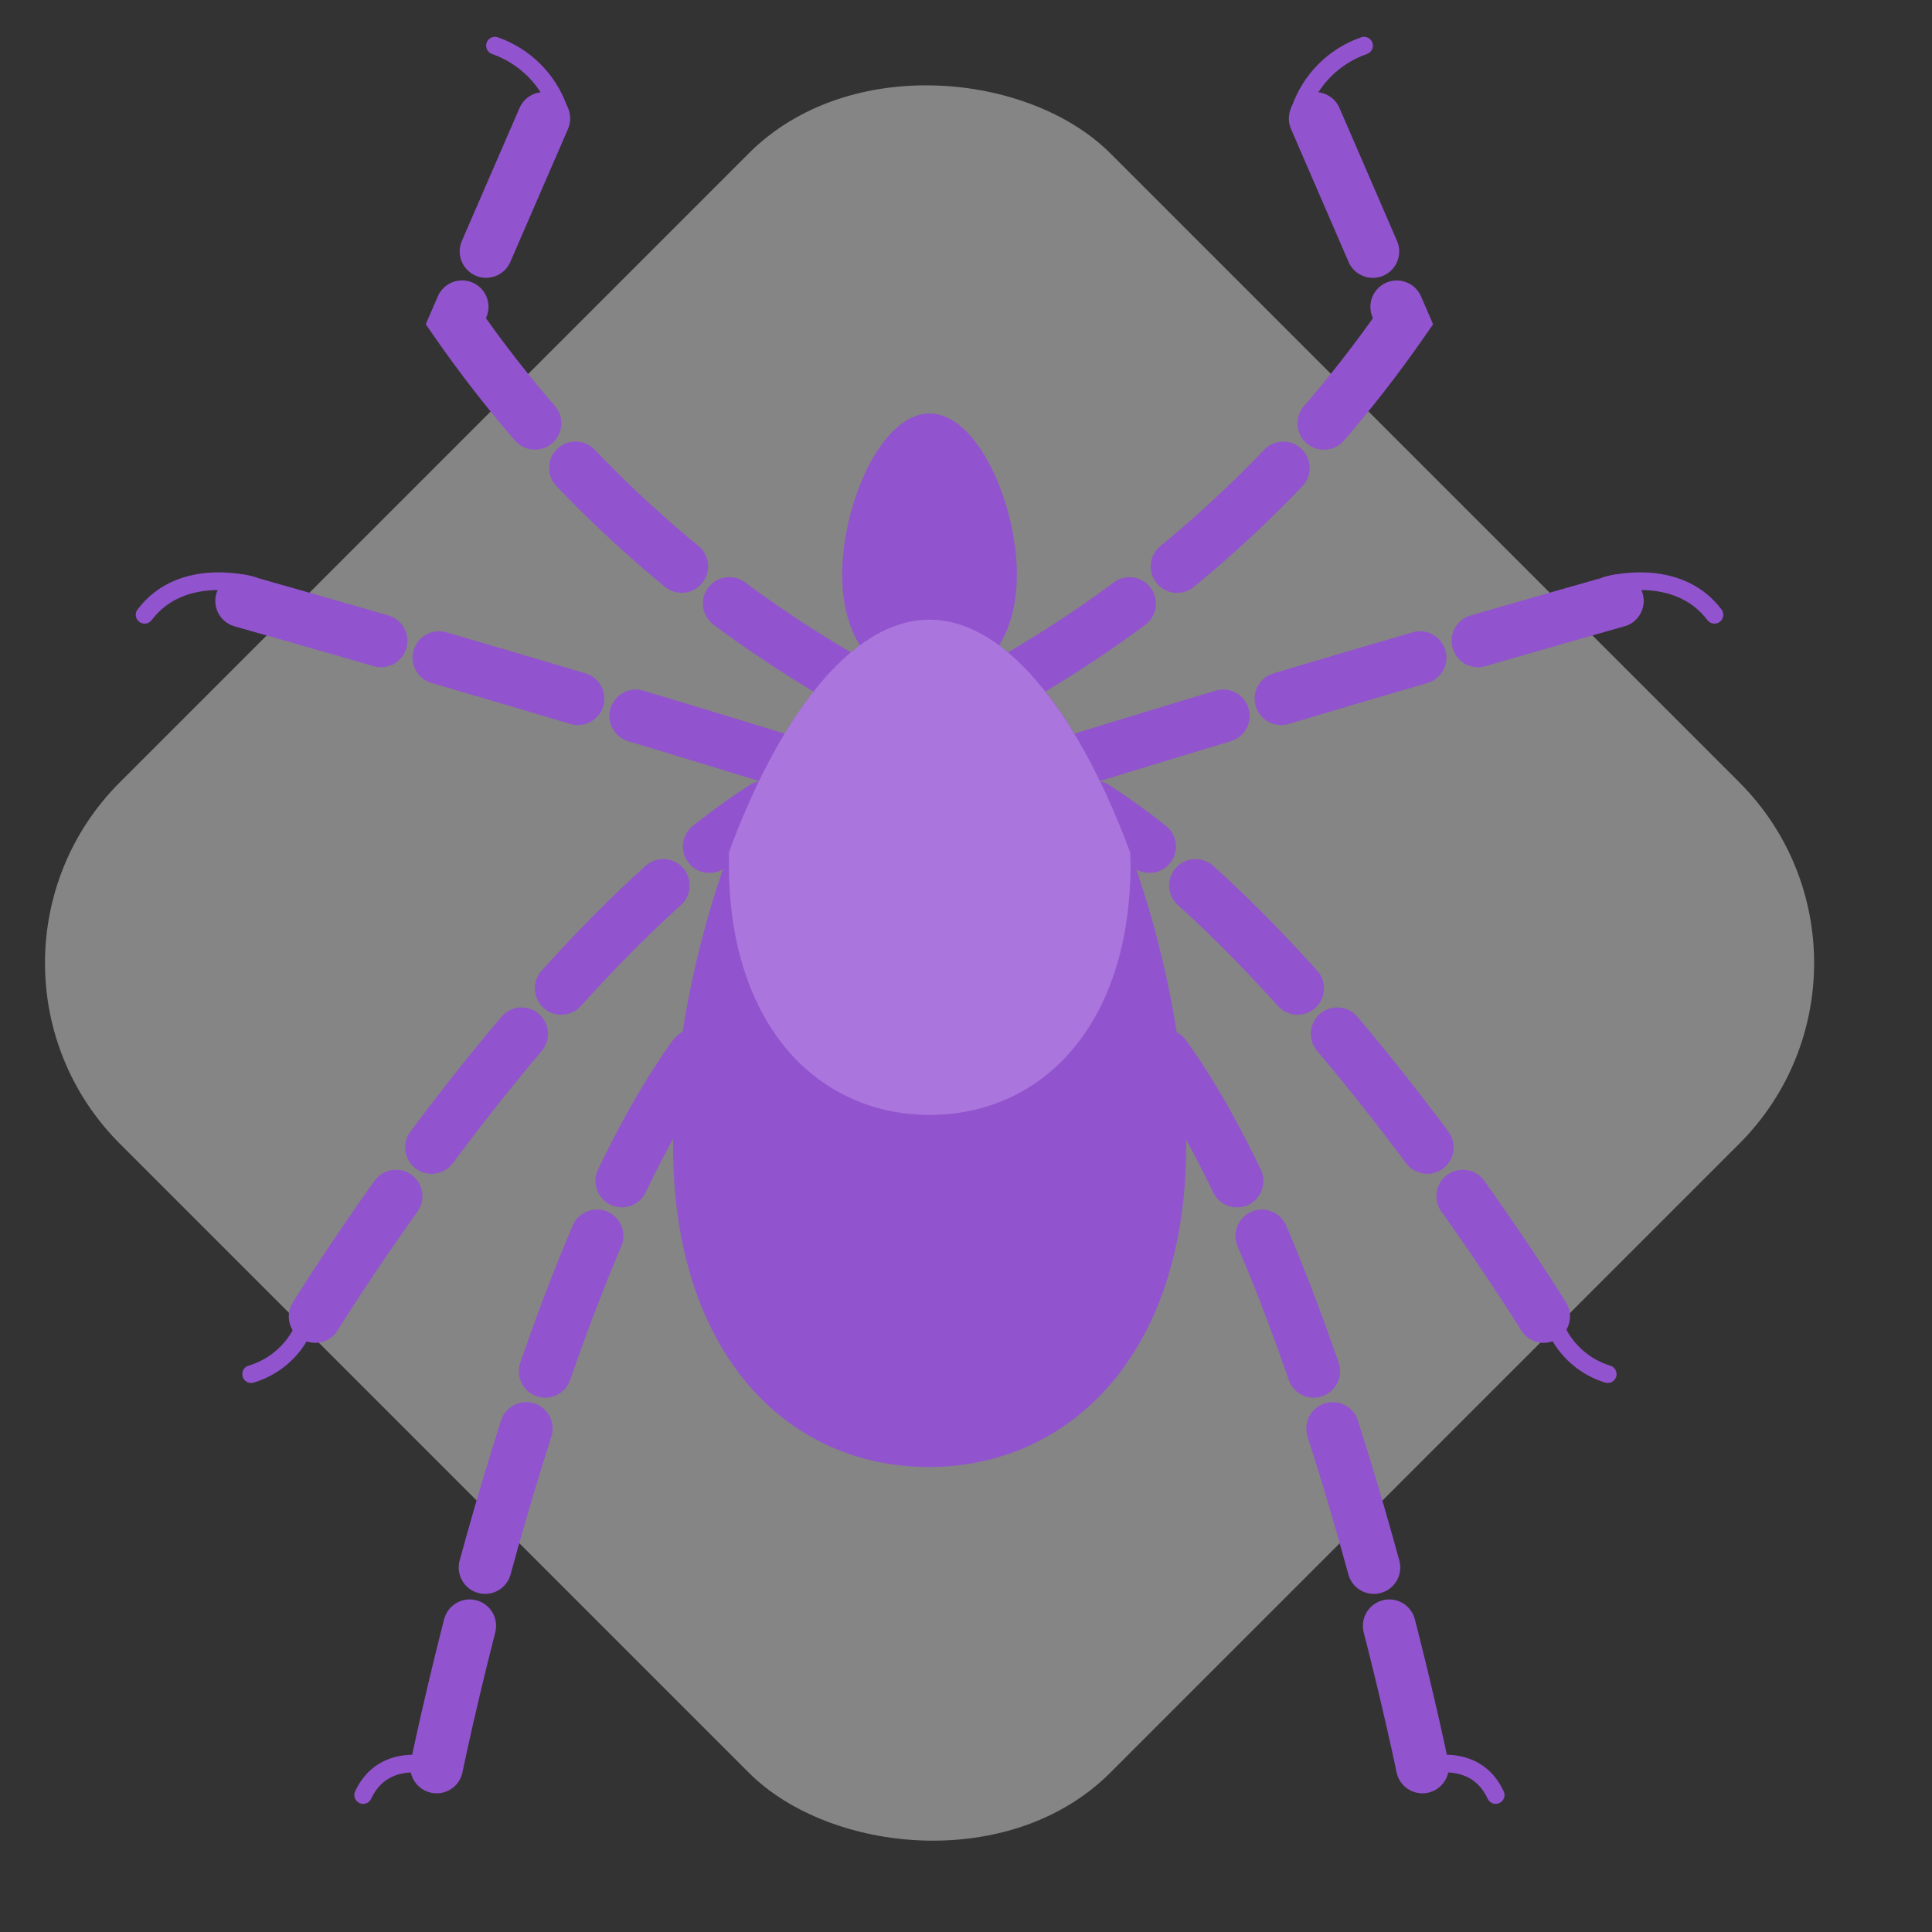 <?xml version="1.0" encoding="UTF-8"?>
<svg width="80px" height="80px" viewBox="0 0 80 80" version="1.1" xmlns="http://www.w3.org/2000/svg" xmlns:xlink="http://www.w3.org/1999/xlink">
    <rect x="0" y="0" width="80" height="80" fill="#333333" stroke="none"/>
    <title>Pop Topic Lyme</title>
    <g id="Pop-Topic-Lyme" stroke="none" stroke-width="1" fill="none" fill-rule="evenodd">
        <g transform="translate(-3, -2)">
            <rect id="Rectangle" fill="#FFFFFF" fill-rule="nonzero" opacity="0.4" transform="translate(41.491, 41.876) rotate(-45) translate(-41.491, -41.876) " x="12.491" y="12.876" width="58" height="58" rx="10.584"></rect>
            <path d="M45.105,25.798 C45.105,22.861 43.483,19.122 41.489,19.122 C39.496,19.122 37.873,22.861 37.873,25.798 C37.873,28.736 39.487,30.332 41.489,30.332 C43.491,30.332 45.105,28.736 45.105,25.798 Z" id="Path" fill="#9253CE" fill-rule="nonzero"></path>
            <path d="M23.496,3.89 C24.734,4.325 25.707,5.298 26.142,6.536" id="Path" stroke="#9253CE" stroke-width="0.732" stroke-linecap="round"></path>
            <path d="M25.516,6.906 L21.874,15.303 C26.147,21.466 31.75,26.59 38.27,30.297" id="Path" stroke="#9253CE" stroke-width="2.187" stroke-linecap="round" stroke-dasharray="6,2.5"></path>
            <path d="M8.988,27.457 C10.558,25.375 13.468,26.248 13.468,26.248" id="Path" stroke="#9253CE" stroke-width="0.732" stroke-linecap="round"></path>
            <path d="M13.398,58.9 C14.827,58.473 15.825,57.181 15.876,55.689" id="Path" stroke="#9253CE" stroke-width="0.732" stroke-linecap="round"></path>
            <path d="M13.009,26.883 C13.009,26.883 25.269,30.332 36.823,33.939" id="Path" stroke="#9253CE" stroke-width="2.187" stroke-linecap="round" stroke-dasharray="6,2.5"></path>
            <path d="M16.052,56.51 C16.052,56.51 25.34,41.401 34.627,35.43" id="Path" stroke="#9253CE" stroke-width="2.187" stroke-linecap="round" stroke-dasharray="6,2.5"></path>
            <path d="M18.037,76.328 C18.919,74.432 21.08,75.164 21.08,75.164" id="Path" stroke="#9253CE" stroke-width="0.732" stroke-linecap="round"></path>
            <path d="M21.08,75.164 C21.08,75.164 25.34,54.146 32.017,45.352" id="Path" stroke="#9253CE" stroke-width="2.187" stroke-linecap="round" stroke-dasharray="6,2.5"></path>
            <path d="M59.482,3.89 C58.242,4.321 57.267,5.296 56.836,6.536" id="Path" stroke="#9253CE" stroke-width="0.732" stroke-linecap="round"></path>
            <path d="M57.462,6.906 L61.096,15.303 C56.826,21.469 51.222,26.593 44.7,30.297" id="Path" stroke="#9253CE" stroke-width="2.187" stroke-linecap="round" stroke-dasharray="6,2.5"></path>
            <path d="M73.991,27.457 C72.421,25.375 69.502,26.248 69.502,26.248" id="Path" stroke="#9253CE" stroke-width="0.732" stroke-linecap="round"></path>
            <path d="M69.572,58.9 C68.153,58.464 67.168,57.174 67.12,55.689" id="Path" stroke="#9253CE" stroke-width="0.732" stroke-linecap="round"></path>
            <path d="M69.969,26.883 C69.969,26.883 57.709,30.332 46.155,33.939" id="Path" stroke="#9253CE" stroke-width="2.187" stroke-linecap="round" stroke-dasharray="6,2.5"></path>
            <path d="M66.917,56.51 C66.917,56.51 57.63,41.401 48.342,35.43" id="Path" stroke="#9253CE" stroke-width="2.187" stroke-linecap="round" stroke-dasharray="6,2.5"></path>
            <path d="M64.933,76.328 C64.051,74.432 61.899,75.164 61.899,75.164" id="Path" stroke="#9253CE" stroke-width="0.732" stroke-linecap="round"></path>
            <path d="M61.899,75.164 C61.899,75.164 57.63,54.146 50.953,45.352" id="Path" stroke="#9253CE" stroke-width="2.187" stroke-linecap="round" stroke-dasharray="6,2.5"></path>
            <path d="M52.117,49.436 C52.117,40.81 47.355,27.66 41.489,27.66 C35.624,27.66 30.87,40.81 30.87,49.436 C30.87,58.062 35.615,62.745 41.454,62.745 C47.293,62.745 52.117,58.062 52.117,49.436 Z" id="Path" fill="#9253CE" fill-rule="nonzero"></path>
            <path d="M49.798,37.3 C47.848,32.008 44.85,27.66 41.489,27.66 C38.129,27.66 35.13,31.981 33.181,37.3 C33.181,37.45 33.181,37.608 33.181,37.758 C33.181,44.506 36.903,48.166 41.498,48.166 C46.093,48.166 49.815,44.506 49.815,37.758 C49.807,37.608 49.798,37.45 49.798,37.3 Z" id="Path" fill-opacity="0.5" fill="#C398EA" fill-rule="nonzero"></path>
        </g>
    </g>
</svg>